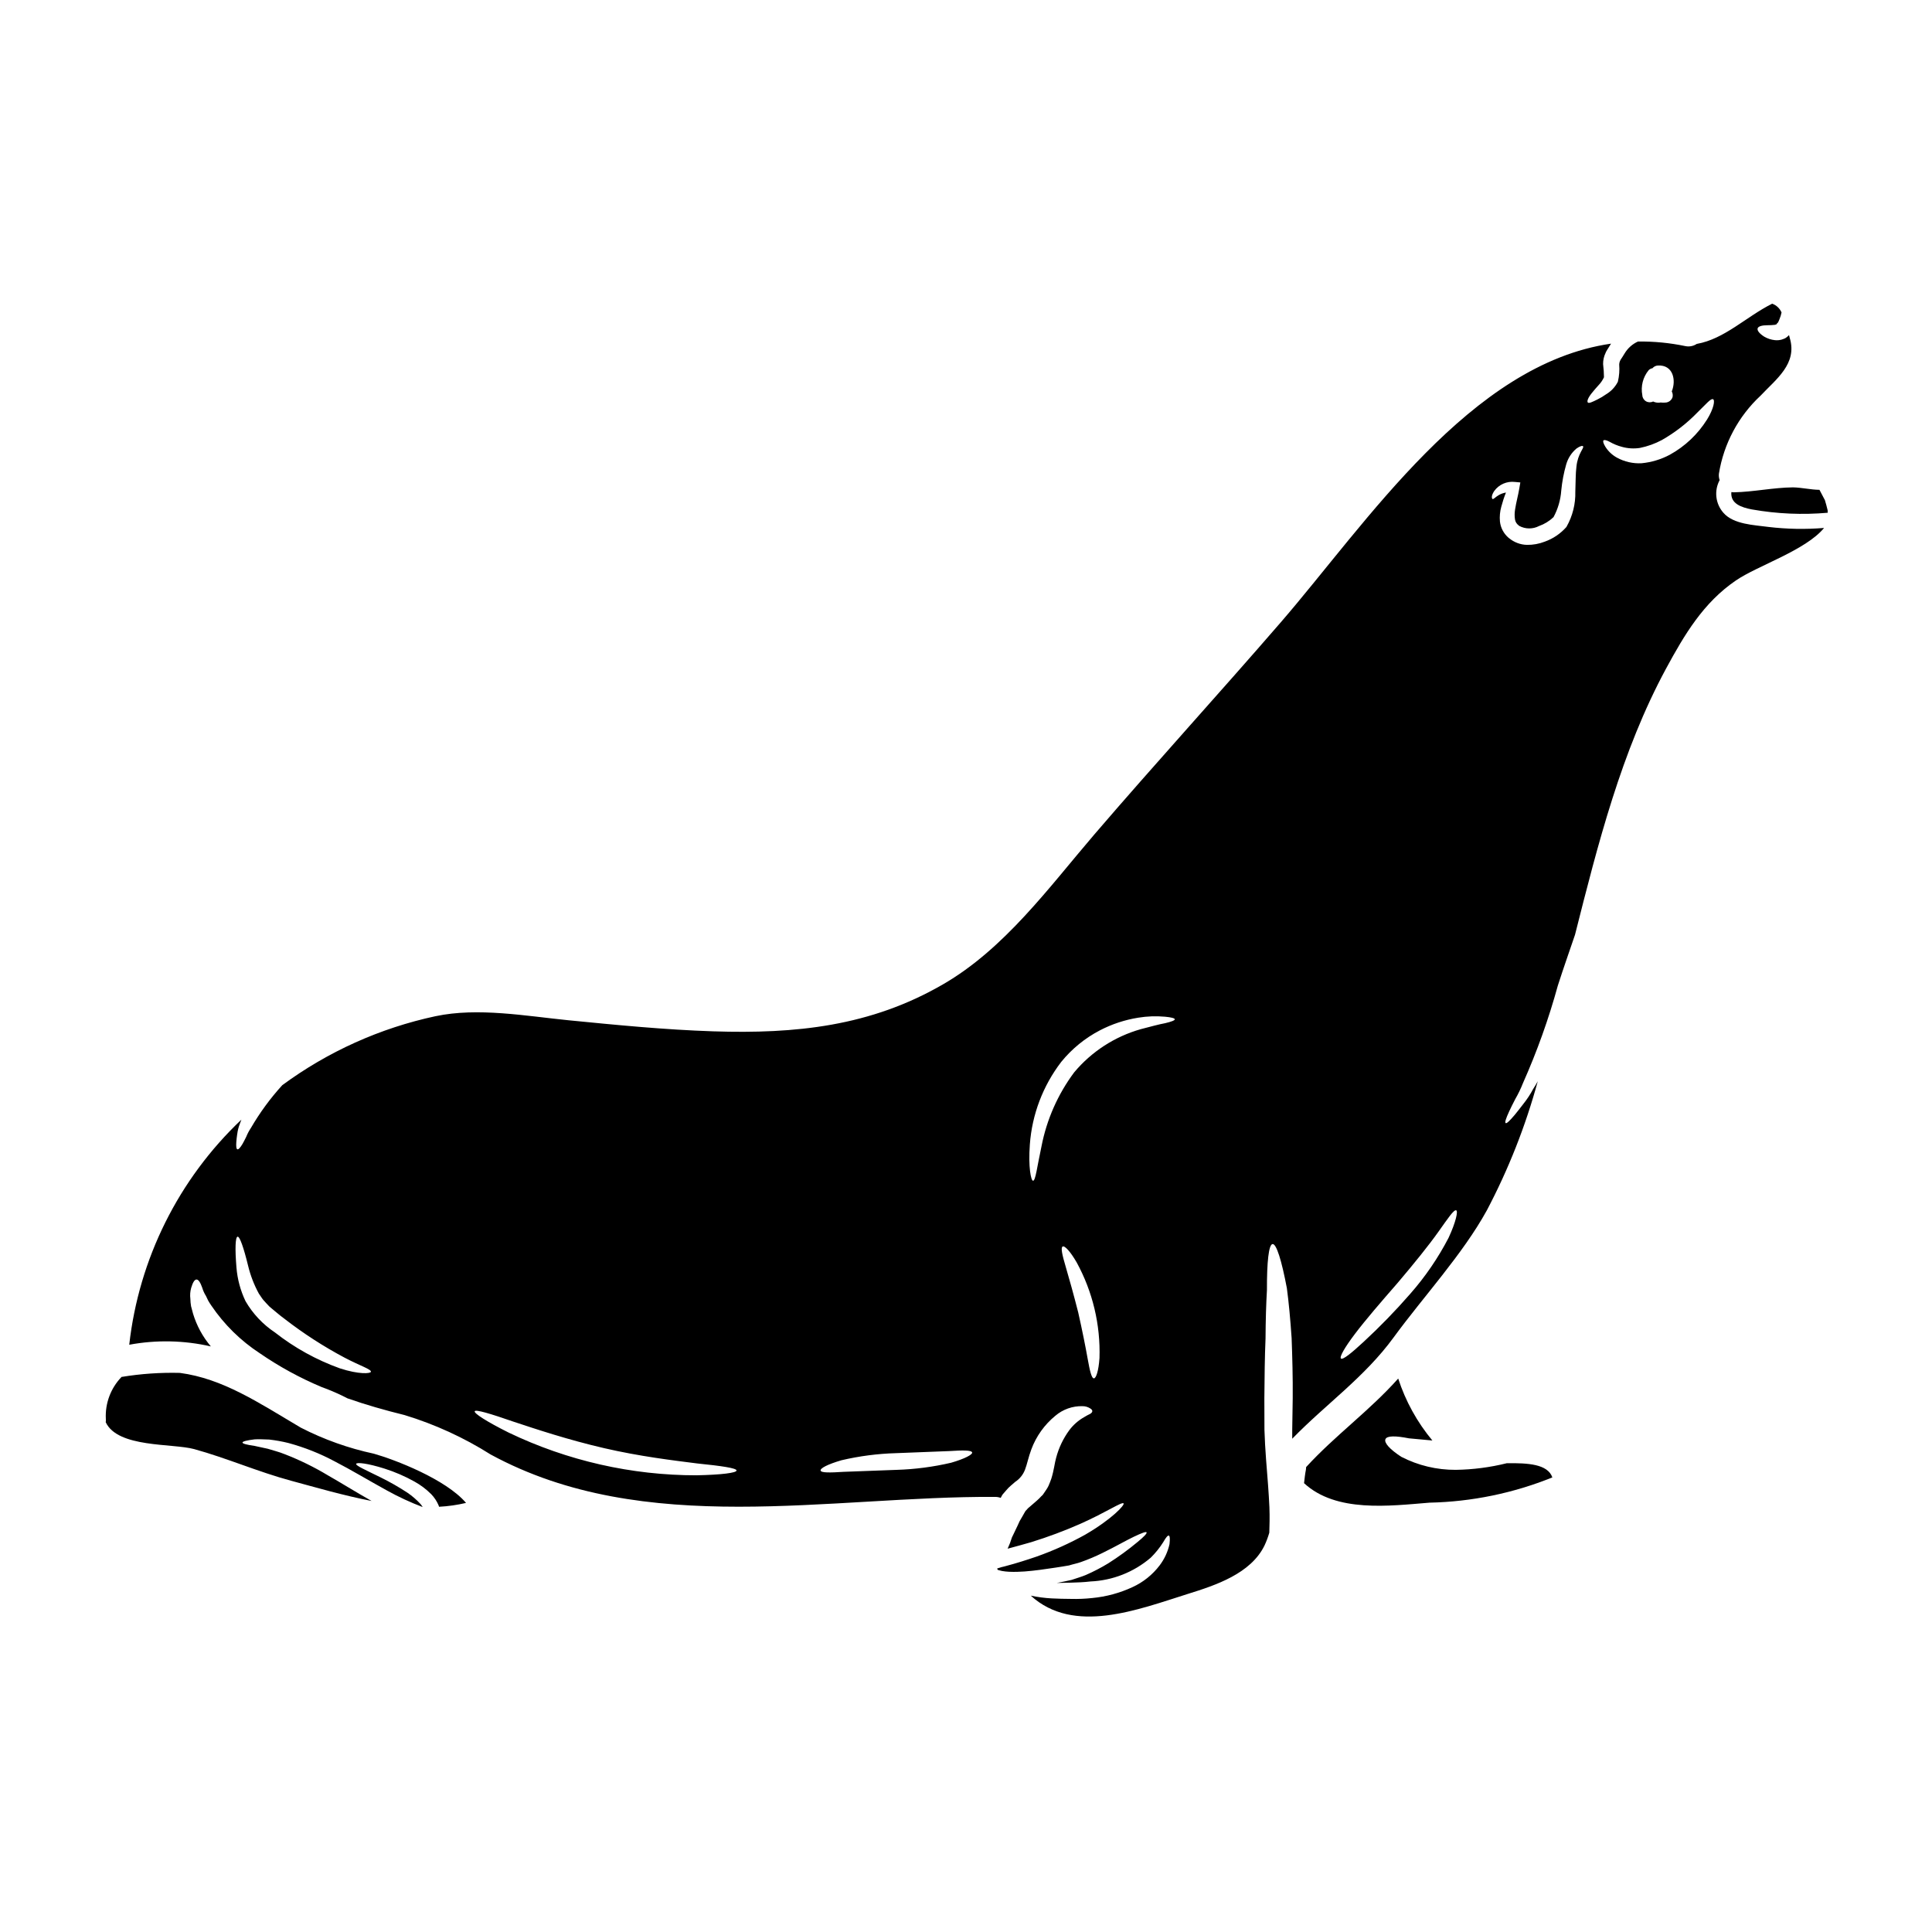 <?xml version="1.0" encoding="UTF-8"?>
<!-- Uploaded to: ICON Repo, www.iconrepo.com, Generator: ICON Repo Mixer Tools -->
<svg fill="#000000" width="800px" height="800px" version="1.1" viewBox="144 144 512 512" xmlns="http://www.w3.org/2000/svg">
 <g>
  <path d="m223.71 522.34c-11.285-6.691-20.66-12.988-32.023-14.508-5.188-0.133-10.379 0.23-15.504 1.074-0.023 0.027-0.023 0.051-0.051 0.078v0.004c-2.805 2.941-4.281 6.91-4.086 10.973 0.035 0.312 0.023 0.629-0.027 0.941 3.195 6.836 17.648 5.555 23.438 7.125 8.66 2.383 16.926 6.023 25.664 8.379 6.414 1.727 13.801 3.902 21.363 5.367-4.238-2.387-8.117-4.82-11.703-6.859h0.004c-3.59-2.152-7.359-3.996-11.262-5.512-1.648-0.68-3.195-1.02-4.559-1.465-1.363-0.289-2.539-0.551-3.508-0.758-2.07-0.289-3.195-0.602-3.195-0.891 0-0.289 1.152-0.602 3.195-0.84 1.047-0.078 2.383 0 3.938 0.051v0.004c1.703 0.195 3.391 0.5 5.055 0.914 4.277 1.16 8.406 2.801 12.309 4.898 4.371 2.25 8.953 5.027 13.777 7.672 3.047 1.691 6.215 3.164 9.477 4.398-0.164-0.289-0.359-0.559-0.574-0.809-1.035-1.125-2.195-2.129-3.457-2.988-2.262-1.488-4.617-2.832-7.047-4.031-4.137-2.043-6.691-3.148-6.547-3.613 0.145-0.465 2.961-0.184 7.516 1.254 2.758 0.875 5.414 2.023 7.938 3.434 1.633 0.902 3.129 2.031 4.449 3.352 0.805 0.84 1.453 1.812 1.914 2.879 0.066 0.145 0.121 0.293 0.156 0.445 2.41-0.125 4.801-0.469 7.148-1.02-5.367-6.297-18.852-11.469-24.43-13.043-6.731-1.441-13.242-3.762-19.367-6.906z"/>
  <path d="m602.83 274.41c-0.289 3.066 2.621 4.062 5.512 4.609v-0.004c6.609 1.168 13.348 1.457 20.035 0.867-0.031-0.207-0.043-0.418-0.027-0.629-0.207-0.941-0.496-1.887-0.758-2.801h-0.023c-0.473-0.891-0.918-1.777-1.391-2.644-2.332-0.023-4.637-0.602-6.992-0.652h-0.027c-5.238 0.051-10.422 1.203-15.684 1.312l-0.004-0.004c-0.215-0.004-0.426-0.023-0.641-0.055z"/>
  <path d="m543.31 531.77c-4.422 1.098-8.957 1.688-13.512 1.754-5.027 0.031-9.984-1.152-14.453-3.457-3.012-1.969-4.582-3.691-4.191-4.66s2.777-0.918 6.234-0.234c1.777 0.129 3.871 0.395 6.207 0.574-4.035-4.848-7.109-10.418-9.055-16.418-7.598 8.535-16.707 15.055-24.402 23.461-0.027 0.207-0.027 0.418-0.051 0.652-0.234 1.203-0.367 2.41-0.5 3.613 8.512 7.871 22.629 6.023 33.309 5.16l0.004 0.004c11.145-0.242 22.156-2.512 32.492-6.691-1.238-3.551-6.504-3.836-12.082-3.758z"/>
  <path d="m612.57 283.63c-3.664-0.496-9.164-0.652-11.836-3.719-2.117-2.387-2.523-5.844-1.02-8.66v-0.051c-0.188-0.535-0.25-1.109-0.184-1.676 1.273-7.926 5.16-15.203 11.039-20.668 4.137-4.402 9.766-8.43 7.75-15.242-0.078-0.234-0.133-0.496-0.207-0.789v0.004c-0.078 0.031-0.145 0.086-0.188 0.156l-0.289 0.266-0.027 0.027-0.367 0.262v0.027h-0.051l-0.078 0.051-0.156 0.078-0.316 0.129h0.004c-0.391 0.172-0.809 0.277-1.23 0.316-0.355 0.039-0.715 0.039-1.07 0-1-0.109-1.969-0.43-2.832-0.941-1.254-0.816-1.859-1.574-1.727-2.148 0.129-0.574 1.18-0.863 2.594-0.863 0.656 0.004 1.312-0.031 1.969-0.105 0.078-0.023 0.156-0.051 0.234-0.078v0.027l0.051-0.055h0.055v-0.004c0.07-0.012 0.133-0.051 0.184-0.102v-0.105c0.133-0.156 0.473-0.395 0.395-0.445h-0.004c-0.008-0.062 0.023-0.125 0.078-0.156 0.051-0.051 0.105-0.316 0.184-0.445h0.004c0.141-0.324 0.262-0.656 0.367-0.996 0.102-0.34 0.156-0.602 0.234-0.918-0.469-1.09-1.371-1.934-2.488-2.328-6.938 3.484-12.594 9.348-19.984 10.66v-0.004c-0.898 0.602-2.004 0.809-3.059 0.578-4.117-0.855-8.316-1.262-12.52-1.207-1.488 0.672-2.731 1.789-3.562 3.195l-0.602 0.969-0.316 0.473-0.102 0.156-0.055 0.102v0.004c-0.203 0.367-0.32 0.781-0.336 1.203 0.117 1.512 0.004 3.031-0.344 4.508l-0.078 0.18c-0.691 1.301-1.723 2.391-2.984 3.148-0.762 0.547-1.566 1.027-2.41 1.441-1.281 0.629-2.199 1.074-2.488 0.789-0.289-0.289-0.027-1.18 1.047-2.516 0.473-0.629 1.125-1.312 1.777-2.07h0.004c0.598-0.621 1.082-1.336 1.441-2.117-0.012-1.168-0.09-2.328-0.234-3.484-0.012-1.043 0.219-2.074 0.68-3.012 0.055-0.168 0.133-0.328 0.234-0.473l0.133-0.234 0.312-0.496 0.602-0.973 0.156-0.23c-37.312 5.391-64.781 47.527-87.484 73.793-16.344 18.895-33.203 37.34-49.465 56.285-12.047 14.062-23.805 30.309-40.121 39.727-19.219 11.129-39.02 13.145-60.883 12.438-12.855-0.422-25.586-1.676-38.359-2.934-11.262-1.125-24.008-3.457-35.219-1.074l0.004-0.004c-14.684 3.144-28.527 9.375-40.617 18.281-3.16 3.465-5.941 7.258-8.301 11.312-0.5 0.746-0.922 1.543-1.258 2.379-0.371 0.734-0.68 1.363-0.973 1.863-0.602 1.02-1.07 1.516-1.363 1.441s-0.367-0.789-0.289-1.941c0.027-0.574 0.133-1.281 0.234-2.066h0.008c0.109-0.934 0.34-1.848 0.68-2.723 0.129-0.367 0.266-0.734 0.422-1.125v-0.004c-16.637 15.754-27.164 36.883-29.719 59.652 7.164-1.332 14.527-1.18 21.629 0.445-2.152-2.543-3.762-5.5-4.723-8.691-0.184-0.68-0.367-1.34-0.523-1.969-0.109-0.641-0.172-1.289-0.184-1.941-0.125-0.973-0.051-1.957 0.211-2.902 0.418-1.414 0.891-2.227 1.414-2.227s1.02 0.758 1.52 2.176c0.227 0.773 0.562 1.512 0.996 2.195 0.207 0.395 0.34 0.758 0.574 1.203s0.551 0.895 0.863 1.363c3.391 5.004 7.746 9.285 12.805 12.594 5.144 3.543 10.637 6.543 16.391 8.961 2.359 0.848 4.66 1.855 6.887 3.008 4.844 1.699 9.82 3.117 15.109 4.426h0.004c8.035 2.445 15.707 5.961 22.809 10.449 40.824 22.18 89.867 10.969 133.7 11.234 0.5 0 0.996 0.09 1.465 0.258l0.184-0.34 0.074-0.156 0.027-0.051 0.289-0.445 0.105-0.105 0.68-0.789 0.68-0.758 0.652-0.602 1.18-1.02h0.008c1.172-0.777 2.07-1.902 2.566-3.219 0.547-1.391 0.891-3.301 1.672-5.367 1.293-3.481 3.492-6.555 6.363-8.906 2.004-1.707 4.57-2.613 7.203-2.543 0.715 0 1.414 0.199 2.016 0.582 0.395 0.234 0.602 0.496 0.574 0.758-0.027 0.266-0.207 0.496-0.625 0.73-0.238 0.141-0.48 0.262-0.734 0.367-0.234 0.156-0.496 0.289-0.758 0.445h-0.004c-1.555 0.871-2.91 2.059-3.977 3.484-1.609 2.195-2.789 4.672-3.484 7.305-0.395 1.34-0.551 3.223-1.281 5.555-0.234 0.625-0.445 1.227-0.73 1.859-0.289 0.629-0.707 1.203-1.098 1.777l-0.156 0.234-0.078 0.105-0.027 0.051-0.027 0.027v0.027l-0.262 0.312-0.289 0.266-0.523 0.551c-0.316 0.34-0.84 0.758-1.312 1.18l-1.18 1.02-0.5 0.422-0.316 0.367-0.316 0.316-0.129 0.207-0.73 1.281-0.73 1.254-0.5 1.102c-0.395 0.789-0.73 1.543-1.098 2.301-0.156 0.289-0.289 0.578-0.422 0.867l-0.004 0.004c-0.309 1.027-0.695 2.035-1.148 3.012 2.172-0.574 4.328-1.18 6.336-1.754v-0.004c4.363-1.352 8.648-2.953 12.832-4.789 7.086-3.148 11.156-6 11.57-5.449 0.316 0.418-3.062 4.137-10.16 8.266h0.004c-4.148 2.305-8.484 4.258-12.961 5.84-2.543 0.867-5.211 1.727-8.016 2.465l-0.551 0.152-0.574 0.133-0.867 0.262v-0.004c-0.133 0.035-0.266 0.078-0.391 0.137 0.055 0.105 0.102 0.219 0.133 0.336 0.105 0.027 0.211 0.062 0.309 0.109 0.277 0.082 0.559 0.152 0.84 0.207 0.633 0.109 1.273 0.18 1.914 0.207 1.363 0.055 2.727 0.027 4.086-0.078 2.754-0.207 5.391-0.602 8.016-0.996 1.227-0.207 2.566-0.367 3.742-0.602 1.074-0.34 2.121-0.523 3.148-0.891 1.969-0.691 3.891-1.508 5.762-2.434 3.484-1.699 6.297-3.348 8.301-4.293 2.004-0.945 3.191-1.414 3.348-1.148s-0.703 1.18-2.434 2.59l0.004-0.004c-2.445 2.035-5.016 3.906-7.699 5.606-1.926 1.176-3.93 2.215-6 3.117-1.125 0.469-2.438 0.84-3.719 1.281-1.254 0.312-2.461 0.523-3.793 0.789h-0.004c-0.039 0.02-0.086 0.031-0.133 0.027l3.746-0.078c1.699-0.051 3.406-0.105 5.156-0.316 5.883-0.254 11.504-2.473 15.977-6.297 1.266-1.246 2.383-2.633 3.328-4.137 0.68-1.203 1.18-1.805 1.465-1.727s0.344 0.918 0.184 2.277c-0.457 2.043-1.352 3.961-2.617 5.629-1.891 2.484-4.363 4.465-7.203 5.762-3.363 1.559-6.969 2.535-10.66 2.883-1.867 0.203-3.746 0.285-5.629 0.234-1.727 0-3.434-0.055-5.082-0.133h0.004c-1.875-0.098-3.742-0.344-5.578-0.73 11.414 10.395 28.34 3.719 41.664-0.473 7.305-2.273 16.68-5.367 20.293-12.855 0.504-1.086 0.922-2.207 1.254-3.356 0.055-1.836 0.133-4.109 0.027-6.781-0.156-3.586-0.5-7.828-0.891-12.727-0.184-2.516-0.344-5.117-0.422-7.754 0-2.695-0.023-5.473-0.023-8.324 0.051-5.684 0.102-10.996 0.312-15.895 0.027-4.793 0.156-9.117 0.371-12.809-0.027-7.434 0.469-12.094 1.492-12.203 1.023-0.105 2.41 4.371 3.793 11.707 0.5 3.719 0.918 8.223 1.258 13.227 0.18 4.894 0.34 10.367 0.289 15.996-0.051 2.801-0.078 5.555-0.129 8.199v2.461c8.902-9.164 19.141-16.258 26.867-26.84 7.906-10.816 18.273-21.996 24.691-33.648 5.742-10.887 10.273-22.367 13.512-34.242-0.395 0.707-0.789 1.391-1.203 2.016-0.762 1.434-1.652 2.793-2.672 4.059-0.867 1.129-1.625 2.098-2.254 2.859-1.309 1.543-2.117 2.332-2.383 2.144-0.266-0.184 0.078-1.23 0.918-3.062 0.418-0.918 0.969-2.019 1.621-3.273v-0.004c0.797-1.379 1.488-2.816 2.07-4.293 3.715-8.355 6.797-16.977 9.219-25.793 1.543-4.816 3.148-9.32 4.555-13.484 6.051-23.961 12.285-48.629 24.121-70.523 4.867-8.98 9.871-17.465 18.5-23.355 5.734-3.938 18.5-7.984 23.383-13.93-4.941 0.406-9.906 0.312-14.828-0.277zm-378.49 223c-6.215-2.231-12.035-5.449-17.23-9.527-3.191-2.125-5.852-4.953-7.777-8.266-1.344-2.805-2.16-5.832-2.41-8.93-0.418-5.031-0.289-8.043 0.289-8.172 0.574-0.129 1.625 2.906 2.777 7.621 0.625 2.609 1.59 5.125 2.879 7.481 0.422 0.551 0.68 1.074 1.18 1.676 0.5 0.602 1.098 1.18 1.648 1.777 1.336 1.074 2.617 2.25 4.113 3.324v0.004c4.949 3.828 10.219 7.227 15.746 10.164 4.059 2.144 7.199 3.113 6.992 3.769-0.125 0.469-3.152 0.727-8.207-0.922zm94.531 28.34c-17.238 0.012-34.262-3.859-49.805-11.316-5.836-2.91-9.242-5.117-9.004-5.656 0.234-0.539 4.137 0.625 10.262 2.754 6.078 2.016 14.508 4.816 24.008 7.019 9.5 2.199 18.305 3.246 24.695 4.059 6.414 0.652 10.422 1.23 10.422 1.863 0 0.629-4.004 1.145-10.578 1.273zm67.449-3.332c-4.727 1.105-9.551 1.738-14.402 1.887-5.512 0.207-10.445 0.395-14.062 0.523-3.637 0.234-5.996 0.289-6.125-0.34-0.129-0.625 1.938-1.676 5.512-2.723 4.742-1.113 9.586-1.746 14.457-1.883 5.512-0.211 10.5-0.422 14.113-0.551 3.586-0.234 5.902-0.266 6.074 0.367 0.148 0.547-1.945 1.672-5.566 2.719zm39.312-27.727c-0.234 3.383-0.891 5.344-1.469 5.367-0.652 0-1.098-2.066-1.676-5.262-0.547-3.09-1.414-7.434-2.488-12.203-1.203-4.723-2.383-8.953-3.297-12.047-0.918-3.094-1.387-5.117-0.84-5.418 0.547-0.305 2.019 1.258 3.719 4.191 4.246 7.766 6.336 16.523 6.051 25.371zm17.465-88.77c-1.594 0.289-3.82 0.891-6.519 1.598-6.898 1.957-13.047 5.945-17.648 11.441-4.32 5.797-7.281 12.492-8.66 19.59-1.18 5.445-1.574 9.191-2.254 9.137-0.523-0.051-1.281-3.543-0.836-9.609 0.578-7.953 3.473-15.562 8.324-21.891 2.809-3.453 6.289-6.297 10.234-8.352 3.191-1.66 6.625-2.793 10.176-3.359 2.34-0.383 4.723-0.469 7.086-0.258 1.676 0.156 2.566 0.395 2.594 0.68 0.027 0.289-0.926 0.652-2.496 1.02zm75.051 56.887c-2.773 5.344-6.184 10.328-10.16 14.848-3.879 4.453-7.996 8.695-12.332 12.703-3.324 3.09-5.555 4.844-6.023 4.453-0.469-0.395 0.941-2.883 3.691-6.523 2.75-3.641 6.832-8.379 11.312-13.512 4.426-5.211 8.246-9.949 10.812-13.562 2.566-3.613 4.113-5.945 4.723-5.684 0.516 0.191-0.059 3.047-2.023 7.277zm33.879-204.32c-0.234 1.754-0.184 3.938-0.293 6.602v-0.004c0.082 3.234-0.715 6.426-2.301 9.242l-0.027 0.051-0.078 0.105v0.004c-1.539 1.727-3.481 3.039-5.656 3.82-1.52 0.598-3.137 0.891-4.769 0.867-1.746-0.047-3.426-0.684-4.762-1.809 0.023 0.027 0.023 0.027 0.023 0.051l-0.102-0.102c-1.293-1.094-2.121-2.644-2.305-4.328-0.121-1.324 0.004-2.66 0.363-3.938 0.336-1.273 0.746-2.523 1.234-3.742-0.707 0.113-1.383 0.359-1.992 0.73-0.789 0.445-1.336 1.152-1.594 0.969-0.156-0.156-0.395-0.789 0.469-2.094 1.258-1.75 3.371-2.672 5.508-2.41l1.418 0.129-0.289 1.676c-0.293 1.754-0.816 3.59-1.102 5.477-0.152 0.875-0.16 1.766-0.027 2.644 0.098 0.645 0.457 1.223 0.996 1.598l0.027 0.055 0.078 0.051c1.637 0.891 3.609 0.91 5.266 0.051 1.434-0.508 2.746-1.312 3.848-2.363 1.172-2.168 1.867-4.559 2.043-7.016 0.223-2.348 0.66-4.672 1.312-6.941 0.465-1.645 1.414-3.113 2.723-4.215 0.969-0.707 1.621-0.789 1.75-0.602 0.34 0.492-1.418 1.906-1.762 5.441zm19.141-25.609c0.281-0.27 0.637-0.453 1.02-0.523 0.355-0.43 0.879-0.688 1.441-0.707 4.008-0.234 4.894 3.848 3.668 6.859 0.246 0.465 0.32 1.004 0.207 1.52-0.273 0.832-1.035 1.406-1.914 1.441-0.434 0.027-0.875 0.02-1.309-0.027-0.023 0-0.023 0-0.051 0.027-0.645 0.09-1.301-0.008-1.887-0.289-0.598 0.301-1.309 0.281-1.883-0.059-0.578-0.34-0.941-0.949-0.969-1.617-0.457-2.352 0.164-4.777 1.684-6.625zm15.449 13.117c-2.441 3.883-5.824 7.082-9.84 9.293-2.332 1.246-4.887 2.012-7.516 2.258-2.25 0.113-4.488-0.395-6.465-1.469-1.293-0.703-2.379-1.73-3.148-2.984-0.473-0.816-0.652-1.391-0.445-1.598 0.207-0.207 0.789-0.078 1.625 0.367 1.016 0.582 2.109 1.031 3.242 1.332 1.559 0.438 3.195 0.535 4.793 0.289 2.031-0.414 3.988-1.117 5.816-2.094 3.481-1.984 6.66-4.453 9.445-7.332 2.25-2.172 3.508-3.742 4.109-3.481 0.562 0.234 0.223 2.461-1.609 5.418z"/>
 </g>
</svg>